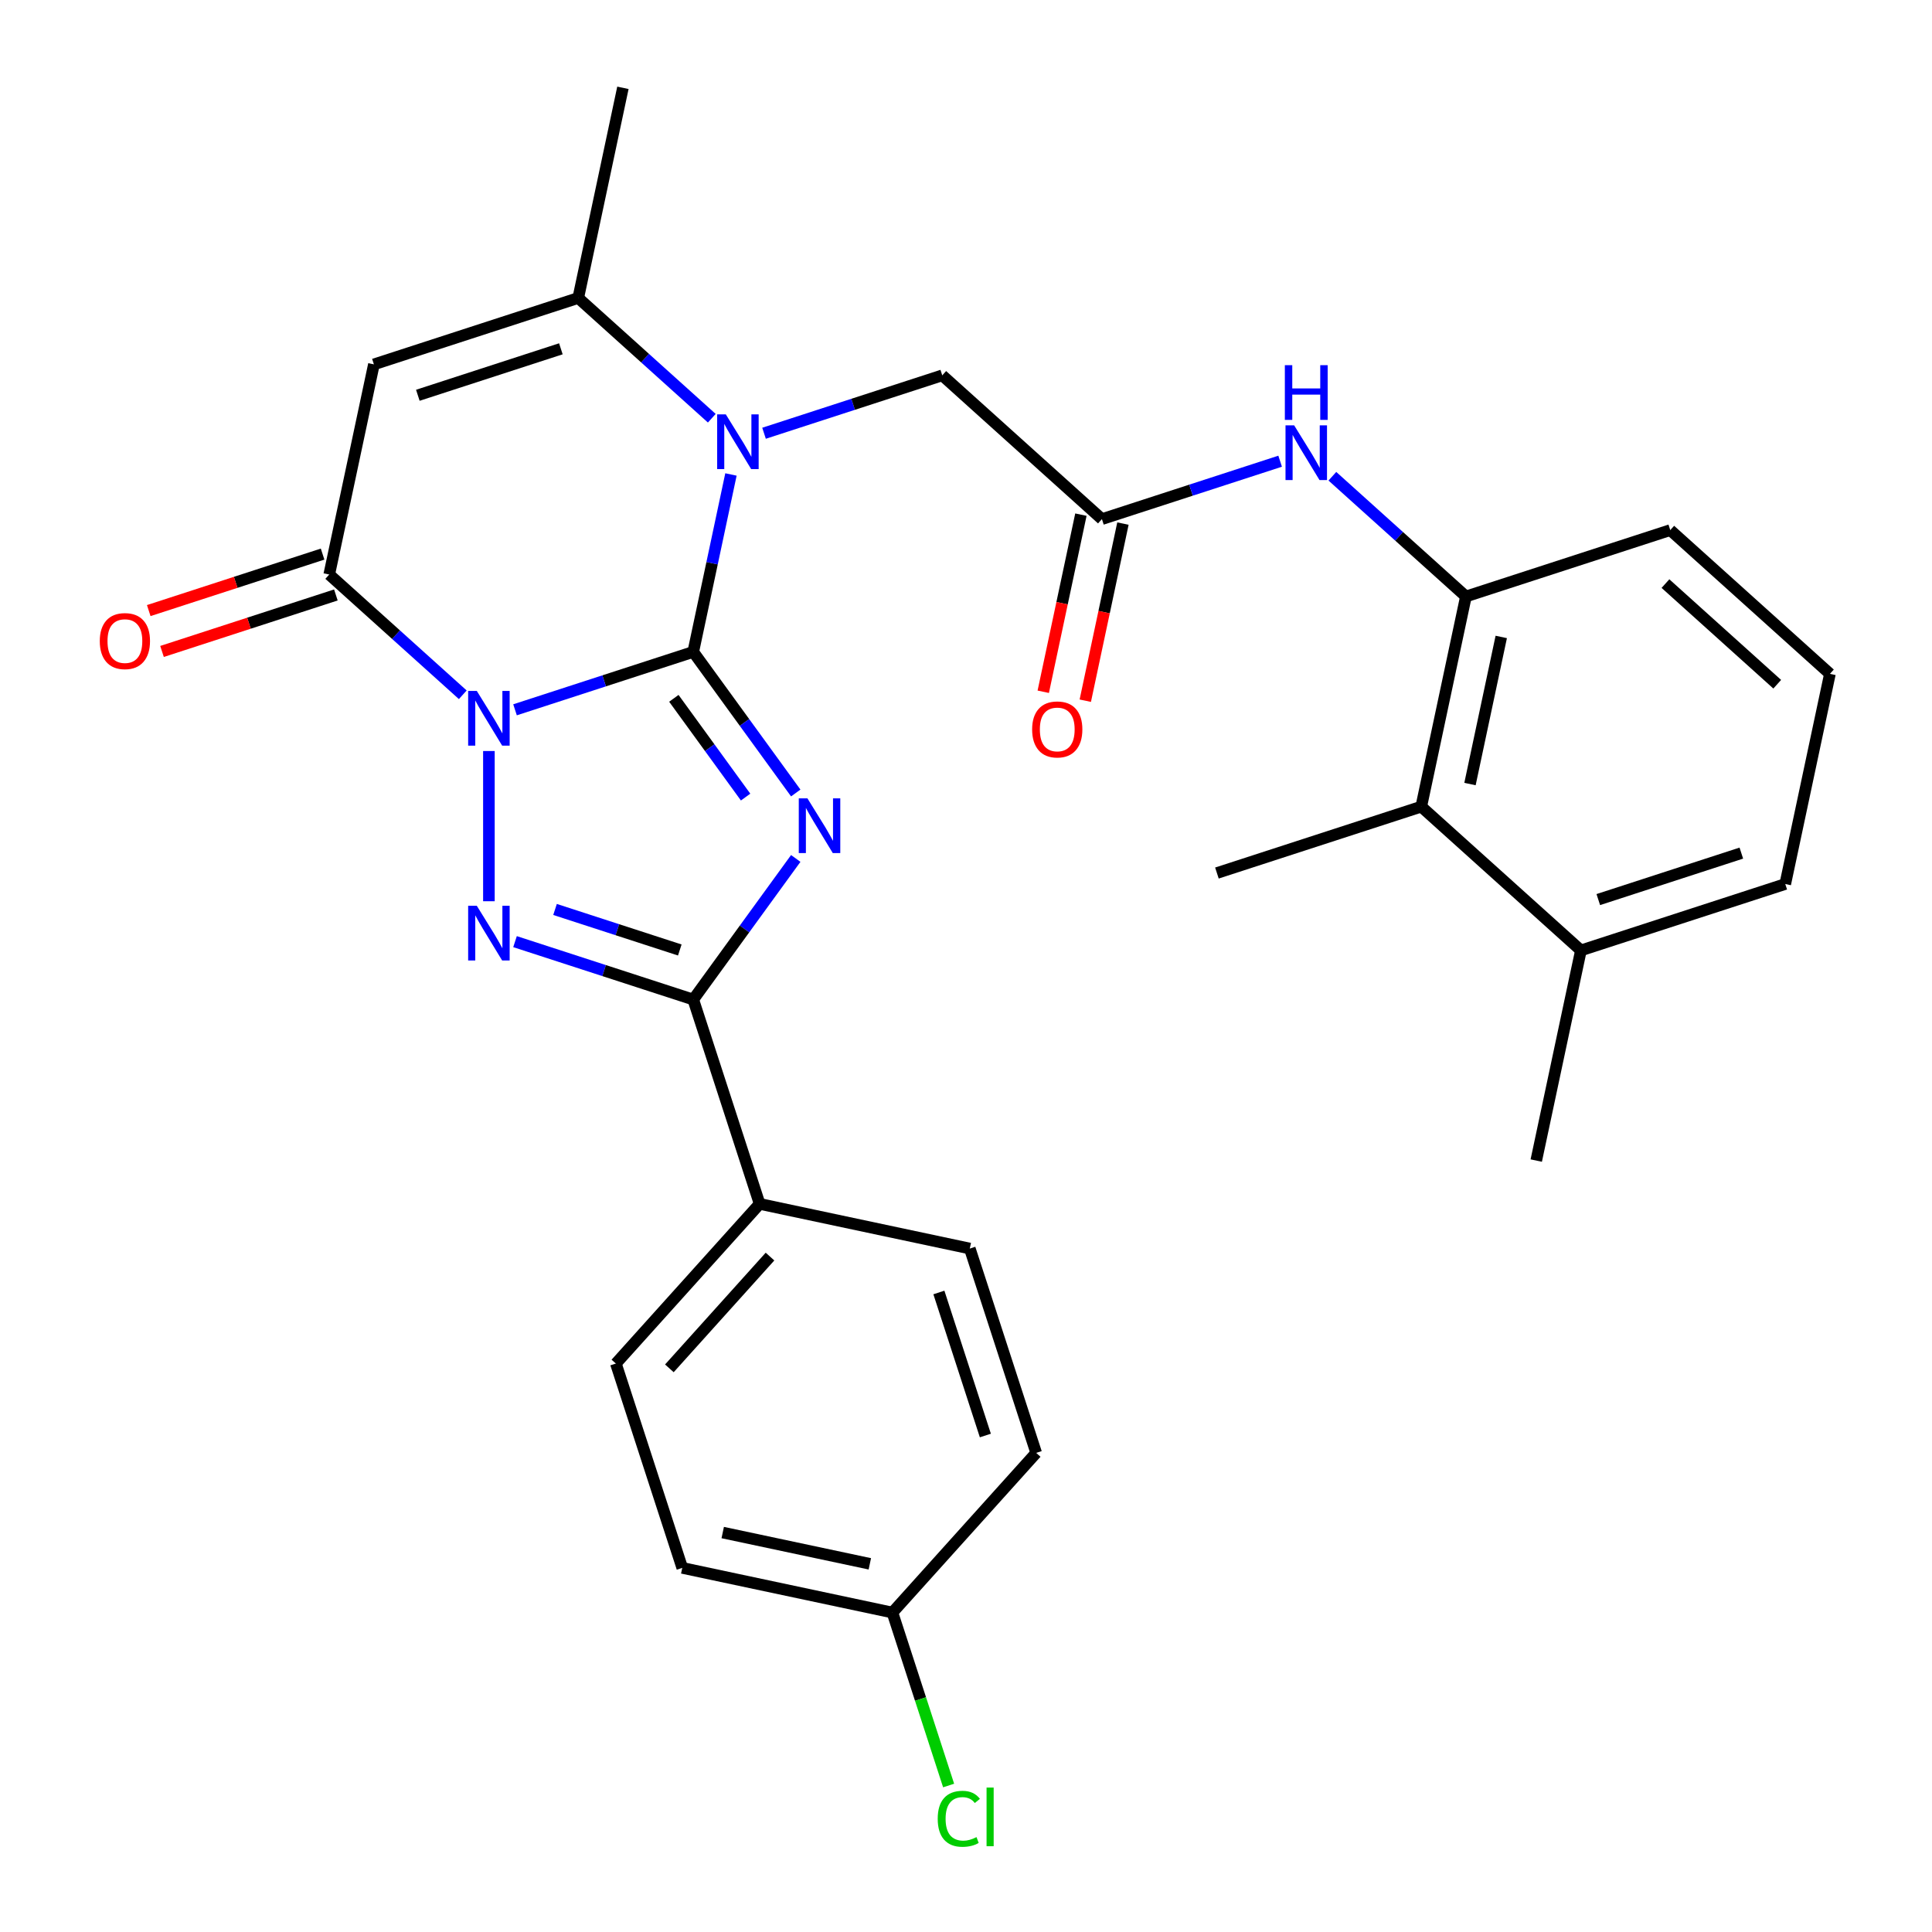 <?xml version='1.0' encoding='iso-8859-1'?>
<svg version='1.1' baseProfile='full'
              xmlns='http://www.w3.org/2000/svg'
                      xmlns:rdkit='http://www.rdkit.org/xml'
                      xmlns:xlink='http://www.w3.org/1999/xlink'
                  xml:space='preserve'
width='1000px' height='1000px' viewBox='0 0 1000 1000'>
<!-- END OF HEADER -->
<rect style='opacity:1.0;fill:#FFFFFF;stroke:none' width='1000' height='1000' x='0' y='0'> </rect>
<path class='bond-0' d='M 358.821,337.423 L 312.698,352.409' style='fill:none;fill-rule:evenodd;stroke:#000000;stroke-width:6px;stroke-linecap:butt;stroke-linejoin:miter;stroke-opacity:1' />
<path class='bond-0' d='M 312.698,352.409 L 266.576,367.395' style='fill:none;fill-rule:evenodd;stroke:#0000FF;stroke-width:6px;stroke-linecap:butt;stroke-linejoin:miter;stroke-opacity:1' />
<path class='bond-1' d='M 358.821,337.423 L 385.35,373.937' style='fill:none;fill-rule:evenodd;stroke:#000000;stroke-width:6px;stroke-linecap:butt;stroke-linejoin:miter;stroke-opacity:1' />
<path class='bond-1' d='M 385.35,373.937 L 411.879,410.452' style='fill:none;fill-rule:evenodd;stroke:#0000FF;stroke-width:6px;stroke-linecap:butt;stroke-linejoin:miter;stroke-opacity:1' />
<path class='bond-1' d='M 348.786,361.451 L 367.356,387.011' style='fill:none;fill-rule:evenodd;stroke:#000000;stroke-width:6px;stroke-linecap:butt;stroke-linejoin:miter;stroke-opacity:1' />
<path class='bond-1' d='M 367.356,387.011 L 385.927,412.571' style='fill:none;fill-rule:evenodd;stroke:#0000FF;stroke-width:6px;stroke-linecap:butt;stroke-linejoin:miter;stroke-opacity:1' />
<path class='bond-3' d='M 358.821,337.423 L 368.581,291.504' style='fill:none;fill-rule:evenodd;stroke:#000000;stroke-width:6px;stroke-linecap:butt;stroke-linejoin:miter;stroke-opacity:1' />
<path class='bond-3' d='M 368.581,291.504 L 378.341,245.585' style='fill:none;fill-rule:evenodd;stroke:#0000FF;stroke-width:6px;stroke-linecap:butt;stroke-linejoin:miter;stroke-opacity:1' />
<path class='bond-2' d='M 253.056,388.728 L 253.056,466.479' style='fill:none;fill-rule:evenodd;stroke:#0000FF;stroke-width:6px;stroke-linecap:butt;stroke-linejoin:miter;stroke-opacity:1' />
<path class='bond-5' d='M 239.535,359.614 L 204.974,328.495' style='fill:none;fill-rule:evenodd;stroke:#0000FF;stroke-width:6px;stroke-linecap:butt;stroke-linejoin:miter;stroke-opacity:1' />
<path class='bond-5' d='M 204.974,328.495 L 170.412,297.375' style='fill:none;fill-rule:evenodd;stroke:#000000;stroke-width:6px;stroke-linecap:butt;stroke-linejoin:miter;stroke-opacity:1' />
<path class='bond-4' d='M 411.879,444.332 L 385.35,480.847' style='fill:none;fill-rule:evenodd;stroke:#0000FF;stroke-width:6px;stroke-linecap:butt;stroke-linejoin:miter;stroke-opacity:1' />
<path class='bond-4' d='M 385.35,480.847 L 358.821,517.361' style='fill:none;fill-rule:evenodd;stroke:#000000;stroke-width:6px;stroke-linecap:butt;stroke-linejoin:miter;stroke-opacity:1' />
<path class='bond-29' d='M 266.576,487.389 L 312.698,502.375' style='fill:none;fill-rule:evenodd;stroke:#0000FF;stroke-width:6px;stroke-linecap:butt;stroke-linejoin:miter;stroke-opacity:1' />
<path class='bond-29' d='M 312.698,502.375 L 358.821,517.361' style='fill:none;fill-rule:evenodd;stroke:#000000;stroke-width:6px;stroke-linecap:butt;stroke-linejoin:miter;stroke-opacity:1' />
<path class='bond-29' d='M 287.286,470.732 L 319.571,481.222' style='fill:none;fill-rule:evenodd;stroke:#0000FF;stroke-width:6px;stroke-linecap:butt;stroke-linejoin:miter;stroke-opacity:1' />
<path class='bond-29' d='M 319.571,481.222 L 351.857,491.712' style='fill:none;fill-rule:evenodd;stroke:#000000;stroke-width:6px;stroke-linecap:butt;stroke-linejoin:miter;stroke-opacity:1' />
<path class='bond-7' d='M 368.422,216.471 L 333.86,185.352' style='fill:none;fill-rule:evenodd;stroke:#0000FF;stroke-width:6px;stroke-linecap:butt;stroke-linejoin:miter;stroke-opacity:1' />
<path class='bond-7' d='M 333.86,185.352 L 299.299,154.232' style='fill:none;fill-rule:evenodd;stroke:#000000;stroke-width:6px;stroke-linecap:butt;stroke-linejoin:miter;stroke-opacity:1' />
<path class='bond-11' d='M 395.462,224.252 L 441.585,209.266' style='fill:none;fill-rule:evenodd;stroke:#0000FF;stroke-width:6px;stroke-linecap:butt;stroke-linejoin:miter;stroke-opacity:1' />
<path class='bond-11' d='M 441.585,209.266 L 487.707,194.28' style='fill:none;fill-rule:evenodd;stroke:#000000;stroke-width:6px;stroke-linecap:butt;stroke-linejoin:miter;stroke-opacity:1' />
<path class='bond-13' d='M 358.821,517.361 L 393.186,623.126' style='fill:none;fill-rule:evenodd;stroke:#000000;stroke-width:6px;stroke-linecap:butt;stroke-linejoin:miter;stroke-opacity:1' />
<path class='bond-14' d='M 166.976,286.799 L 121.983,301.418' style='fill:none;fill-rule:evenodd;stroke:#000000;stroke-width:6px;stroke-linecap:butt;stroke-linejoin:miter;stroke-opacity:1' />
<path class='bond-14' d='M 121.983,301.418 L 76.991,316.037' style='fill:none;fill-rule:evenodd;stroke:#FF0000;stroke-width:6px;stroke-linecap:butt;stroke-linejoin:miter;stroke-opacity:1' />
<path class='bond-14' d='M 173.849,307.952 L 128.856,322.571' style='fill:none;fill-rule:evenodd;stroke:#000000;stroke-width:6px;stroke-linecap:butt;stroke-linejoin:miter;stroke-opacity:1' />
<path class='bond-14' d='M 128.856,322.571 L 83.864,337.19' style='fill:none;fill-rule:evenodd;stroke:#FF0000;stroke-width:6px;stroke-linecap:butt;stroke-linejoin:miter;stroke-opacity:1' />
<path class='bond-30' d='M 170.412,297.375 L 193.533,188.598' style='fill:none;fill-rule:evenodd;stroke:#000000;stroke-width:6px;stroke-linecap:butt;stroke-linejoin:miter;stroke-opacity:1' />
<path class='bond-6' d='M 193.533,188.598 L 299.299,154.232' style='fill:none;fill-rule:evenodd;stroke:#000000;stroke-width:6px;stroke-linecap:butt;stroke-linejoin:miter;stroke-opacity:1' />
<path class='bond-6' d='M 216.271,204.596 L 290.307,180.54' style='fill:none;fill-rule:evenodd;stroke:#000000;stroke-width:6px;stroke-linecap:butt;stroke-linejoin:miter;stroke-opacity:1' />
<path class='bond-22' d='M 299.299,154.232 L 322.42,45.455' style='fill:none;fill-rule:evenodd;stroke:#000000;stroke-width:6px;stroke-linecap:butt;stroke-linejoin:miter;stroke-opacity:1' />
<path class='bond-8' d='M 570.351,268.693 L 487.707,194.28' style='fill:none;fill-rule:evenodd;stroke:#000000;stroke-width:6px;stroke-linecap:butt;stroke-linejoin:miter;stroke-opacity:1' />
<path class='bond-9' d='M 570.351,268.693 L 616.473,253.706' style='fill:none;fill-rule:evenodd;stroke:#000000;stroke-width:6px;stroke-linecap:butt;stroke-linejoin:miter;stroke-opacity:1' />
<path class='bond-9' d='M 616.473,253.706 L 662.596,238.72' style='fill:none;fill-rule:evenodd;stroke:#0000FF;stroke-width:6px;stroke-linecap:butt;stroke-linejoin:miter;stroke-opacity:1' />
<path class='bond-15' d='M 559.473,266.38 L 549.73,312.219' style='fill:none;fill-rule:evenodd;stroke:#000000;stroke-width:6px;stroke-linecap:butt;stroke-linejoin:miter;stroke-opacity:1' />
<path class='bond-15' d='M 549.73,312.219 L 539.986,358.058' style='fill:none;fill-rule:evenodd;stroke:#FF0000;stroke-width:6px;stroke-linecap:butt;stroke-linejoin:miter;stroke-opacity:1' />
<path class='bond-15' d='M 581.229,271.005 L 571.485,316.844' style='fill:none;fill-rule:evenodd;stroke:#000000;stroke-width:6px;stroke-linecap:butt;stroke-linejoin:miter;stroke-opacity:1' />
<path class='bond-15' d='M 571.485,316.844 L 561.742,362.682' style='fill:none;fill-rule:evenodd;stroke:#FF0000;stroke-width:6px;stroke-linecap:butt;stroke-linejoin:miter;stroke-opacity:1' />
<path class='bond-10' d='M 689.636,246.501 L 724.198,277.621' style='fill:none;fill-rule:evenodd;stroke:#0000FF;stroke-width:6px;stroke-linecap:butt;stroke-linejoin:miter;stroke-opacity:1' />
<path class='bond-10' d='M 724.198,277.621 L 758.76,308.74' style='fill:none;fill-rule:evenodd;stroke:#000000;stroke-width:6px;stroke-linecap:butt;stroke-linejoin:miter;stroke-opacity:1' />
<path class='bond-12' d='M 758.76,308.74 L 735.638,417.518' style='fill:none;fill-rule:evenodd;stroke:#000000;stroke-width:6px;stroke-linecap:butt;stroke-linejoin:miter;stroke-opacity:1' />
<path class='bond-12' d='M 777.047,329.681 L 760.862,405.826' style='fill:none;fill-rule:evenodd;stroke:#000000;stroke-width:6px;stroke-linecap:butt;stroke-linejoin:miter;stroke-opacity:1' />
<path class='bond-24' d='M 758.76,308.74 L 864.525,274.375' style='fill:none;fill-rule:evenodd;stroke:#000000;stroke-width:6px;stroke-linecap:butt;stroke-linejoin:miter;stroke-opacity:1' />
<path class='bond-16' d='M 735.638,417.518 L 818.282,491.931' style='fill:none;fill-rule:evenodd;stroke:#000000;stroke-width:6px;stroke-linecap:butt;stroke-linejoin:miter;stroke-opacity:1' />
<path class='bond-26' d='M 735.638,417.518 L 629.873,451.883' style='fill:none;fill-rule:evenodd;stroke:#000000;stroke-width:6px;stroke-linecap:butt;stroke-linejoin:miter;stroke-opacity:1' />
<path class='bond-17' d='M 393.186,623.126 L 318.773,705.77' style='fill:none;fill-rule:evenodd;stroke:#000000;stroke-width:6px;stroke-linecap:butt;stroke-linejoin:miter;stroke-opacity:1' />
<path class='bond-17' d='M 398.553,650.405 L 346.464,708.256' style='fill:none;fill-rule:evenodd;stroke:#000000;stroke-width:6px;stroke-linecap:butt;stroke-linejoin:miter;stroke-opacity:1' />
<path class='bond-18' d='M 393.186,623.126 L 501.964,646.248' style='fill:none;fill-rule:evenodd;stroke:#000000;stroke-width:6px;stroke-linecap:butt;stroke-linejoin:miter;stroke-opacity:1' />
<path class='bond-28' d='M 818.282,491.931 L 795.16,600.708' style='fill:none;fill-rule:evenodd;stroke:#000000;stroke-width:6px;stroke-linecap:butt;stroke-linejoin:miter;stroke-opacity:1' />
<path class='bond-32' d='M 818.282,491.931 L 924.047,457.565' style='fill:none;fill-rule:evenodd;stroke:#000000;stroke-width:6px;stroke-linecap:butt;stroke-linejoin:miter;stroke-opacity:1' />
<path class='bond-32' d='M 827.274,465.623 L 901.309,441.567' style='fill:none;fill-rule:evenodd;stroke:#000000;stroke-width:6px;stroke-linecap:butt;stroke-linejoin:miter;stroke-opacity:1' />
<path class='bond-20' d='M 318.773,705.77 L 353.138,811.535' style='fill:none;fill-rule:evenodd;stroke:#000000;stroke-width:6px;stroke-linecap:butt;stroke-linejoin:miter;stroke-opacity:1' />
<path class='bond-21' d='M 501.964,646.248 L 536.329,752.013' style='fill:none;fill-rule:evenodd;stroke:#000000;stroke-width:6px;stroke-linecap:butt;stroke-linejoin:miter;stroke-opacity:1' />
<path class='bond-21' d='M 485.966,668.986 L 510.021,743.021' style='fill:none;fill-rule:evenodd;stroke:#000000;stroke-width:6px;stroke-linecap:butt;stroke-linejoin:miter;stroke-opacity:1' />
<path class='bond-19' d='M 461.916,834.656 L 536.329,752.013' style='fill:none;fill-rule:evenodd;stroke:#000000;stroke-width:6px;stroke-linecap:butt;stroke-linejoin:miter;stroke-opacity:1' />
<path class='bond-23' d='M 461.916,834.656 L 476.46,879.419' style='fill:none;fill-rule:evenodd;stroke:#000000;stroke-width:6px;stroke-linecap:butt;stroke-linejoin:miter;stroke-opacity:1' />
<path class='bond-23' d='M 476.46,879.419 L 491.005,924.181' style='fill:none;fill-rule:evenodd;stroke:#00CC00;stroke-width:6px;stroke-linecap:butt;stroke-linejoin:miter;stroke-opacity:1' />
<path class='bond-31' d='M 461.916,834.656 L 353.138,811.535' style='fill:none;fill-rule:evenodd;stroke:#000000;stroke-width:6px;stroke-linecap:butt;stroke-linejoin:miter;stroke-opacity:1' />
<path class='bond-31' d='M 450.224,809.433 L 374.079,793.248' style='fill:none;fill-rule:evenodd;stroke:#000000;stroke-width:6px;stroke-linecap:butt;stroke-linejoin:miter;stroke-opacity:1' />
<path class='bond-25' d='M 864.525,274.375 L 947.168,348.788' style='fill:none;fill-rule:evenodd;stroke:#000000;stroke-width:6px;stroke-linecap:butt;stroke-linejoin:miter;stroke-opacity:1' />
<path class='bond-25' d='M 862.039,302.066 L 919.889,354.154' style='fill:none;fill-rule:evenodd;stroke:#000000;stroke-width:6px;stroke-linecap:butt;stroke-linejoin:miter;stroke-opacity:1' />
<path class='bond-27' d='M 947.168,348.788 L 924.047,457.565' style='fill:none;fill-rule:evenodd;stroke:#000000;stroke-width:6px;stroke-linecap:butt;stroke-linejoin:miter;stroke-opacity:1' />
<path  class='atom-1' d='M 246.796 357.628
L 256.076 372.628
Q 256.996 374.108, 258.476 376.788
Q 259.956 379.468, 260.036 379.628
L 260.036 357.628
L 263.796 357.628
L 263.796 385.948
L 259.916 385.948
L 249.956 369.548
Q 248.796 367.628, 247.556 365.428
Q 246.356 363.228, 245.996 362.548
L 245.996 385.948
L 242.316 385.948
L 242.316 357.628
L 246.796 357.628
' fill='#0000FF'/>
<path  class='atom-2' d='M 417.927 413.232
L 427.207 428.232
Q 428.127 429.712, 429.607 432.392
Q 431.087 435.072, 431.167 435.232
L 431.167 413.232
L 434.927 413.232
L 434.927 441.552
L 431.047 441.552
L 421.087 425.152
Q 419.927 423.232, 418.687 421.032
Q 417.487 418.832, 417.127 418.152
L 417.127 441.552
L 413.447 441.552
L 413.447 413.232
L 417.927 413.232
' fill='#0000FF'/>
<path  class='atom-3' d='M 246.796 468.836
L 256.076 483.836
Q 256.996 485.316, 258.476 487.996
Q 259.956 490.676, 260.036 490.836
L 260.036 468.836
L 263.796 468.836
L 263.796 497.156
L 259.916 497.156
L 249.956 480.756
Q 248.796 478.836, 247.556 476.636
Q 246.356 474.436, 245.996 473.756
L 245.996 497.156
L 242.316 497.156
L 242.316 468.836
L 246.796 468.836
' fill='#0000FF'/>
<path  class='atom-4' d='M 375.682 214.485
L 384.962 229.485
Q 385.882 230.965, 387.362 233.645
Q 388.842 236.325, 388.922 236.485
L 388.922 214.485
L 392.682 214.485
L 392.682 242.805
L 388.802 242.805
L 378.842 226.405
Q 377.682 224.485, 376.442 222.285
Q 375.242 220.085, 374.882 219.405
L 374.882 242.805
L 371.202 242.805
L 371.202 214.485
L 375.682 214.485
' fill='#0000FF'/>
<path  class='atom-10' d='M 669.856 220.167
L 679.136 235.167
Q 680.056 236.647, 681.536 239.327
Q 683.016 242.007, 683.096 242.167
L 683.096 220.167
L 686.856 220.167
L 686.856 248.487
L 682.976 248.487
L 673.016 232.087
Q 671.856 230.167, 670.616 227.967
Q 669.416 225.767, 669.056 225.087
L 669.056 248.487
L 665.376 248.487
L 665.376 220.167
L 669.856 220.167
' fill='#0000FF'/>
<path  class='atom-10' d='M 665.036 189.015
L 668.876 189.015
L 668.876 201.055
L 683.356 201.055
L 683.356 189.015
L 687.196 189.015
L 687.196 217.335
L 683.356 217.335
L 683.356 204.255
L 668.876 204.255
L 668.876 217.335
L 665.036 217.335
L 665.036 189.015
' fill='#0000FF'/>
<path  class='atom-15' d='M 51.647 331.821
Q 51.647 325.021, 55.007 321.221
Q 58.367 317.421, 64.647 317.421
Q 70.927 317.421, 74.287 321.221
Q 77.647 325.021, 77.647 331.821
Q 77.647 338.701, 74.247 342.621
Q 70.847 346.501, 64.647 346.501
Q 58.407 346.501, 55.007 342.621
Q 51.647 338.741, 51.647 331.821
M 64.647 343.301
Q 68.967 343.301, 71.287 340.421
Q 73.647 337.501, 73.647 331.821
Q 73.647 326.261, 71.287 323.461
Q 68.967 320.621, 64.647 320.621
Q 60.327 320.621, 57.967 323.421
Q 55.647 326.221, 55.647 331.821
Q 55.647 337.541, 57.967 340.421
Q 60.327 343.301, 64.647 343.301
' fill='#FF0000'/>
<path  class='atom-16' d='M 534.23 377.55
Q 534.23 370.75, 537.59 366.95
Q 540.95 363.15, 547.23 363.15
Q 553.51 363.15, 556.87 366.95
Q 560.23 370.75, 560.23 377.55
Q 560.23 384.43, 556.83 388.35
Q 553.43 392.23, 547.23 392.23
Q 540.99 392.23, 537.59 388.35
Q 534.23 384.47, 534.23 377.55
M 547.23 389.03
Q 551.55 389.03, 553.87 386.15
Q 556.23 383.23, 556.23 377.55
Q 556.23 371.99, 553.87 369.19
Q 551.55 366.35, 547.23 366.35
Q 542.91 366.35, 540.55 369.15
Q 538.23 371.95, 538.23 377.55
Q 538.23 383.27, 540.55 386.15
Q 542.91 389.03, 547.23 389.03
' fill='#FF0000'/>
<path  class='atom-24' d='M 485.361 941.402
Q 485.361 934.362, 488.641 930.682
Q 491.961 926.962, 498.241 926.962
Q 504.081 926.962, 507.201 931.082
L 504.561 933.242
Q 502.281 930.242, 498.241 930.242
Q 493.961 930.242, 491.681 933.122
Q 489.441 935.962, 489.441 941.402
Q 489.441 947.002, 491.761 949.882
Q 494.121 952.762, 498.681 952.762
Q 501.801 952.762, 505.441 950.882
L 506.561 953.882
Q 505.081 954.842, 502.841 955.402
Q 500.601 955.962, 498.121 955.962
Q 491.961 955.962, 488.641 952.202
Q 485.361 948.442, 485.361 941.402
' fill='#00CC00'/>
<path  class='atom-24' d='M 510.641 925.242
L 514.321 925.242
L 514.321 955.602
L 510.641 955.602
L 510.641 925.242
' fill='#00CC00'/>
</svg>
